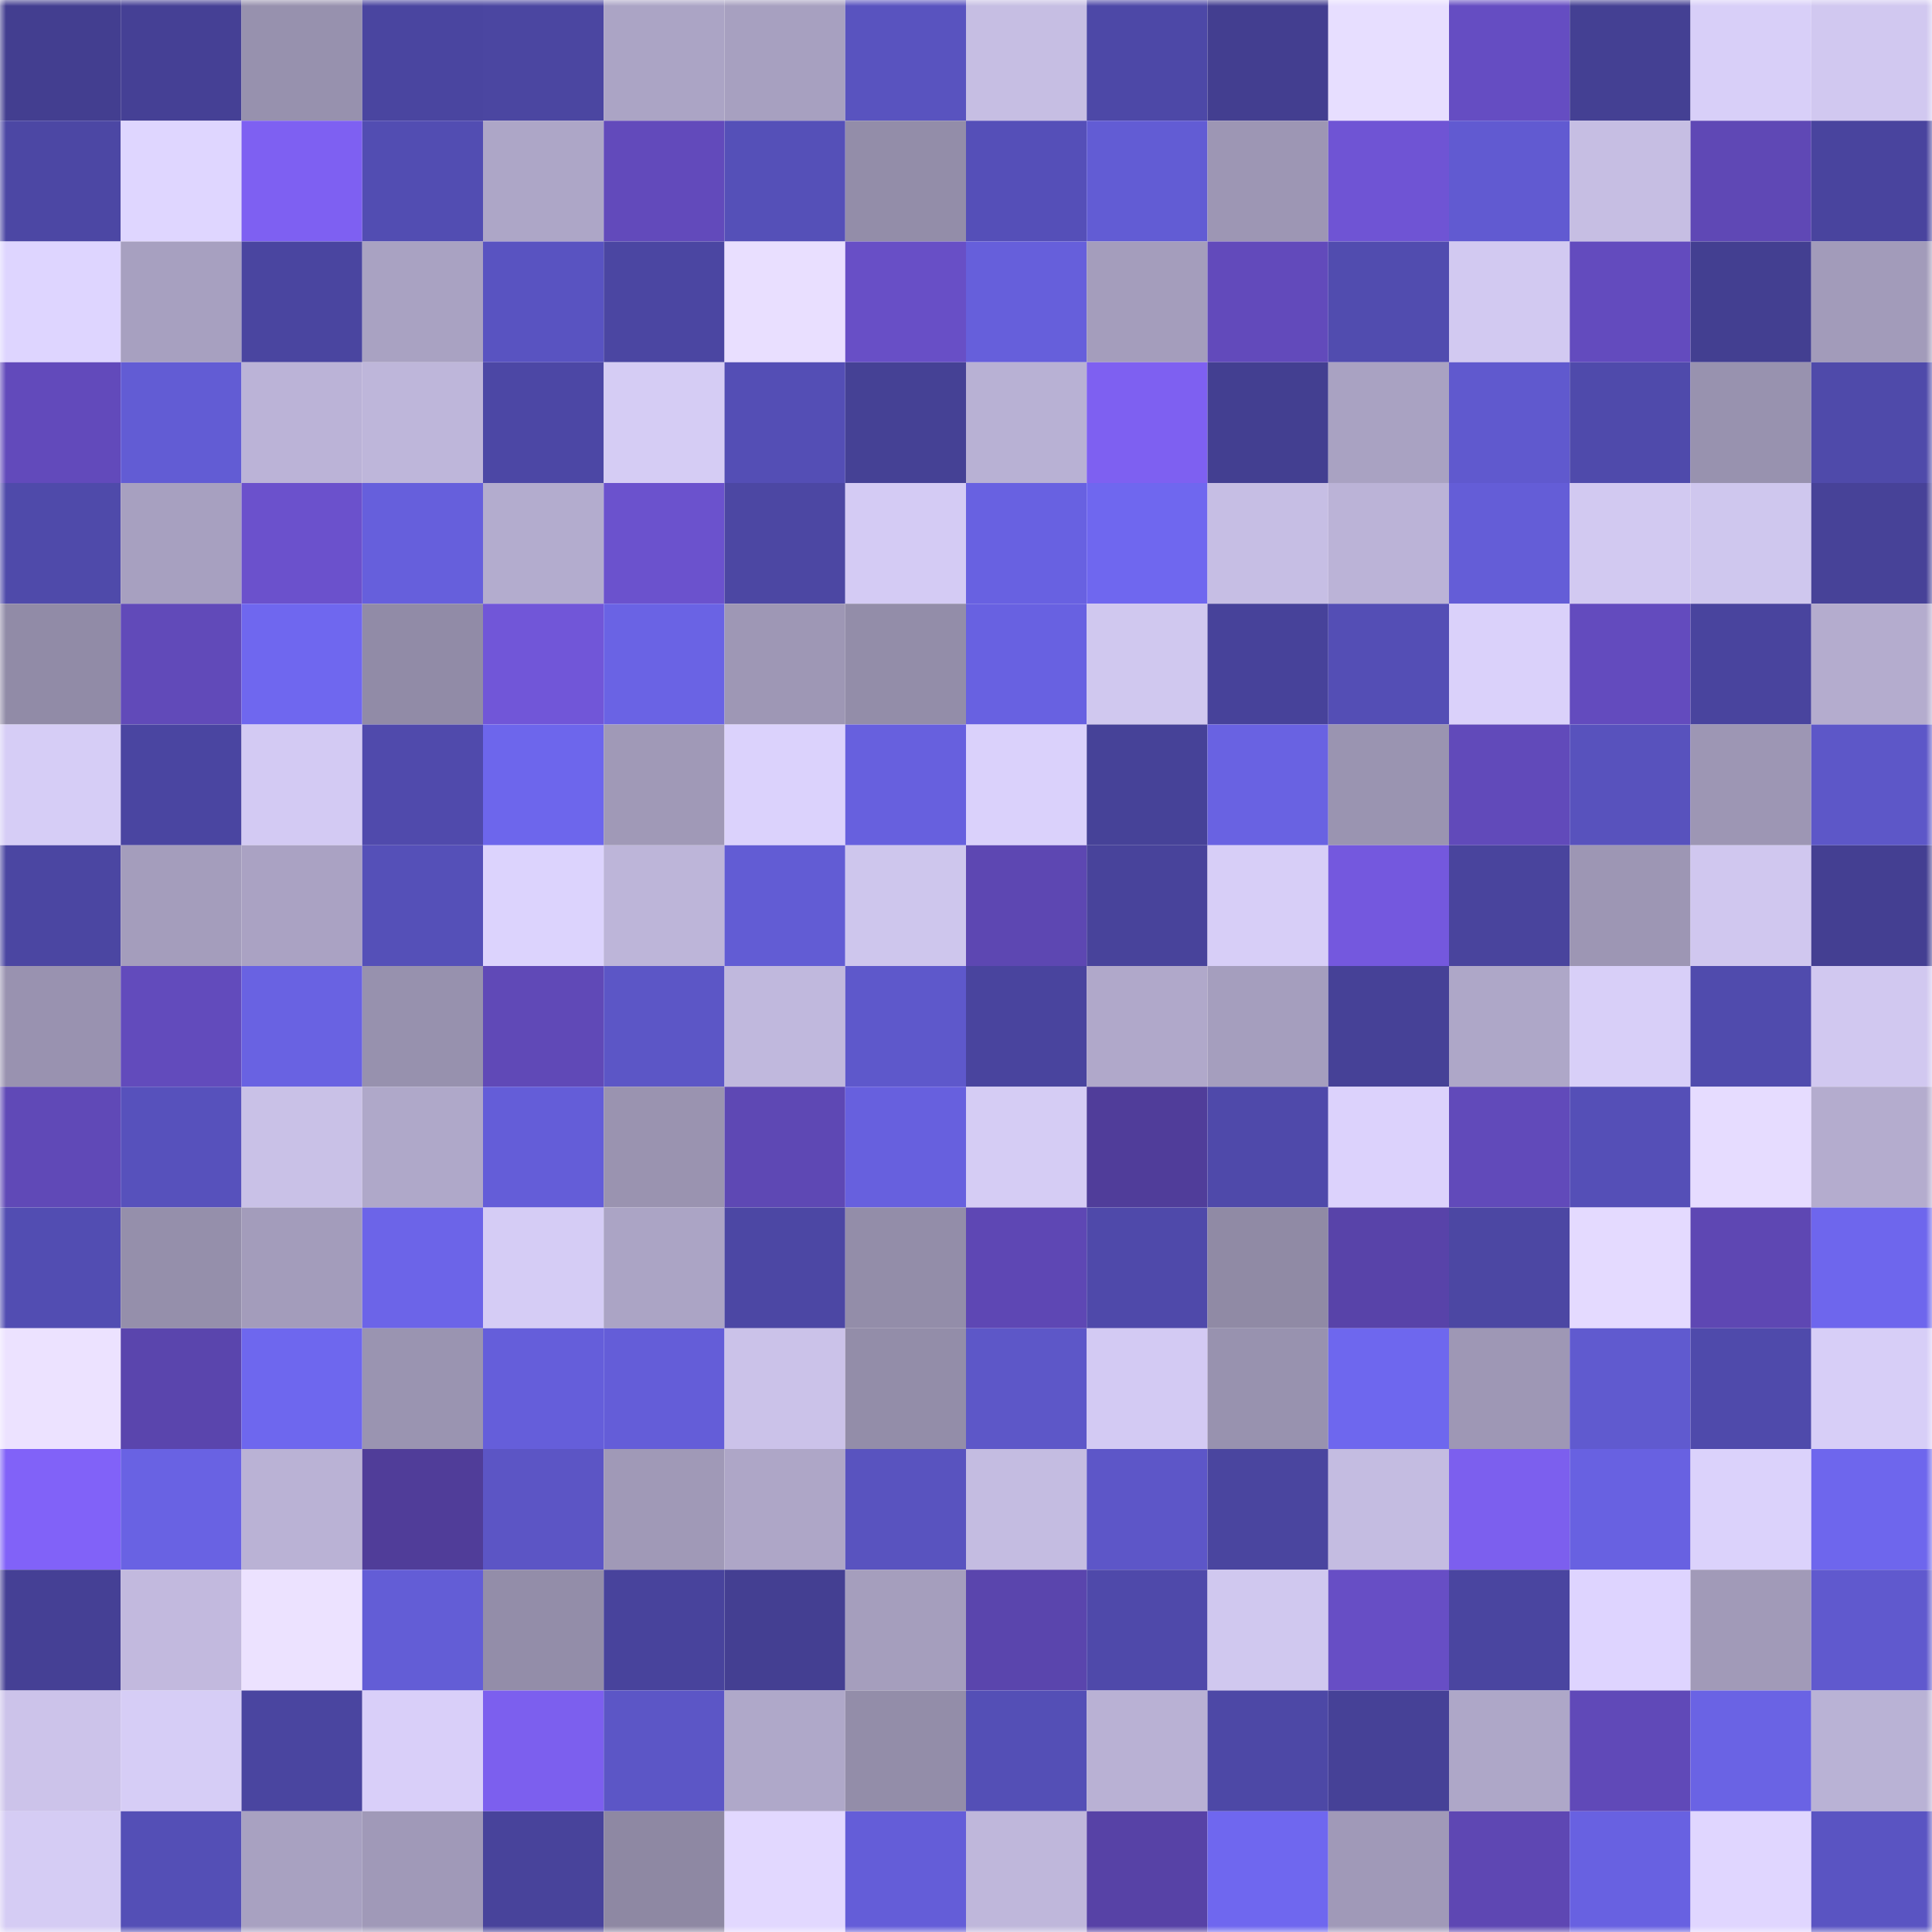 <svg viewBox="0 0 160 160" fill="none" role="img" xmlns="http://www.w3.org/2000/svg" width="240" height="240" name="farcaster%2Cniral"><mask id="307537703" mask-type="alpha" maskUnits="userSpaceOnUse" x="0" y="0" width="160" height="160"><rect width="160" height="160" fill="#FFFFFF"></rect></mask><g mask="url(#307537703)"><rect x="0" y="0" width="10" height="10" fill="#433e90"></rect><rect x="10" y="0" width="10" height="10" fill="#454095"></rect><rect x="20" y="0" width="10" height="10" fill="#9791ae"></rect><rect x="30" y="0" width="10" height="10" fill="#4a45a0"></rect><rect x="40" y="0" width="10" height="10" fill="#4b46a1"></rect><rect x="50" y="0" width="10" height="10" fill="#aba4c5"></rect><rect x="60" y="0" width="10" height="10" fill="#a7a0c0"></rect><rect x="70" y="0" width="10" height="10" fill="#5953bf"></rect><rect x="80" y="0" width="10" height="10" fill="#c6bee3"></rect><rect x="90" y="0" width="10" height="10" fill="#4d48a7"></rect><rect x="100" y="0" width="10" height="10" fill="#433e90"></rect><rect x="110" y="0" width="10" height="10" fill="#e7deff"></rect><rect x="120" y="0" width="10" height="10" fill="#654dc2"></rect><rect x="130" y="0" width="10" height="10" fill="#444093"></rect><rect x="140" y="0" width="10" height="10" fill="#d8cff8"></rect><rect x="150" y="0" width="10" height="10" fill="#d1c8f0"></rect><rect x="0" y="10" width="10" height="10" fill="#4c47a4"></rect><rect x="10" y="10" width="10" height="10" fill="#dfd6ff"></rect><rect x="20" y="10" width="10" height="10" fill="#7e60f2"></rect><rect x="30" y="10" width="10" height="10" fill="#524db2"></rect><rect x="40" y="10" width="10" height="10" fill="#ada6c7"></rect><rect x="50" y="10" width="10" height="10" fill="#624abb"></rect><rect x="60" y="10" width="10" height="10" fill="#5550b8"></rect><rect x="70" y="10" width="10" height="10" fill="#938da9"></rect><rect x="80" y="10" width="10" height="10" fill="#554fb8"></rect><rect x="90" y="10" width="10" height="10" fill="#625cd4"></rect><rect x="100" y="10" width="10" height="10" fill="#9d96b4"></rect><rect x="110" y="10" width="10" height="10" fill="#6f54d4"></rect><rect x="120" y="10" width="10" height="10" fill="#615ad1"></rect><rect x="130" y="10" width="10" height="10" fill="#c6bee3"></rect><rect x="140" y="10" width="10" height="10" fill="#5f48b5"></rect><rect x="150" y="10" width="10" height="10" fill="#49449e"></rect><rect x="0" y="20" width="10" height="10" fill="#ded5ff"></rect><rect x="10" y="20" width="10" height="10" fill="#a7a0c0"></rect><rect x="20" y="20" width="10" height="10" fill="#4a45a0"></rect><rect x="30" y="20" width="10" height="10" fill="#a9a2c2"></rect><rect x="40" y="20" width="10" height="10" fill="#5953c1"></rect><rect x="50" y="20" width="10" height="10" fill="#4b46a2"></rect><rect x="60" y="20" width="10" height="10" fill="#e9dfff"></rect><rect x="70" y="20" width="10" height="10" fill="#684fc6"></rect><rect x="80" y="20" width="10" height="10" fill="#665fdb"></rect><rect x="90" y="20" width="10" height="10" fill="#a49dbc"></rect><rect x="100" y="20" width="10" height="10" fill="#624abb"></rect><rect x="110" y="20" width="10" height="10" fill="#514caf"></rect><rect x="120" y="20" width="10" height="10" fill="#d2c9f1"></rect><rect x="130" y="20" width="10" height="10" fill="#634bbe"></rect><rect x="140" y="20" width="10" height="10" fill="#433f91"></rect><rect x="150" y="20" width="10" height="10" fill="#a29bba"></rect><rect x="0" y="30" width="10" height="10" fill="#624abb"></rect><rect x="10" y="30" width="10" height="10" fill="#625cd4"></rect><rect x="20" y="30" width="10" height="10" fill="#bbb3d7"></rect><rect x="30" y="30" width="10" height="10" fill="#beb6da"></rect><rect x="40" y="30" width="10" height="10" fill="#4c47a5"></rect><rect x="50" y="30" width="10" height="10" fill="#d5ccf4"></rect><rect x="60" y="30" width="10" height="10" fill="#544eb5"></rect><rect x="70" y="30" width="10" height="10" fill="#454195"></rect><rect x="80" y="30" width="10" height="10" fill="#b8b1d4"></rect><rect x="90" y="30" width="10" height="10" fill="#7e60f1"></rect><rect x="100" y="30" width="10" height="10" fill="#433f91"></rect><rect x="110" y="30" width="10" height="10" fill="#a9a2c2"></rect><rect x="120" y="30" width="10" height="10" fill="#6059ce"></rect><rect x="130" y="30" width="10" height="10" fill="#4f4aab"></rect><rect x="140" y="30" width="10" height="10" fill="#9892af"></rect><rect x="150" y="30" width="10" height="10" fill="#4f4aaa"></rect><rect x="0" y="40" width="10" height="10" fill="#4f4aaa"></rect><rect x="10" y="40" width="10" height="10" fill="#a7a0c0"></rect><rect x="20" y="40" width="10" height="10" fill="#6b51cc"></rect><rect x="30" y="40" width="10" height="10" fill="#665fdc"></rect><rect x="40" y="40" width="10" height="10" fill="#b3acce"></rect><rect x="50" y="40" width="10" height="10" fill="#6b52cd"></rect><rect x="60" y="40" width="10" height="10" fill="#4c47a3"></rect><rect x="70" y="40" width="10" height="10" fill="#d4cbf4"></rect><rect x="80" y="40" width="10" height="10" fill="#6861e1"></rect><rect x="90" y="40" width="10" height="10" fill="#6f67ef"></rect><rect x="100" y="40" width="10" height="10" fill="#c6bee4"></rect><rect x="110" y="40" width="10" height="10" fill="#bbb3d7"></rect><rect x="120" y="40" width="10" height="10" fill="#645dd7"></rect><rect x="130" y="40" width="10" height="10" fill="#d2c9f1"></rect><rect x="140" y="40" width="10" height="10" fill="#cfc7ee"></rect><rect x="150" y="40" width="10" height="10" fill="#474298"></rect><rect x="0" y="50" width="10" height="10" fill="#918ba7"></rect><rect x="10" y="50" width="10" height="10" fill="#614ab9"></rect><rect x="20" y="50" width="10" height="10" fill="#6f67ef"></rect><rect x="30" y="50" width="10" height="10" fill="#918ba7"></rect><rect x="40" y="50" width="10" height="10" fill="#7156d8"></rect><rect x="50" y="50" width="10" height="10" fill="#6a63e4"></rect><rect x="60" y="50" width="10" height="10" fill="#9e97b5"></rect><rect x="70" y="50" width="10" height="10" fill="#938da9"></rect><rect x="80" y="50" width="10" height="10" fill="#6861e1"></rect><rect x="90" y="50" width="10" height="10" fill="#d0c8ef"></rect><rect x="100" y="50" width="10" height="10" fill="#47429a"></rect><rect x="110" y="50" width="10" height="10" fill="#544eb5"></rect><rect x="120" y="50" width="10" height="10" fill="#dad1fa"></rect><rect x="130" y="50" width="10" height="10" fill="#634bbe"></rect><rect x="140" y="50" width="10" height="10" fill="#49449e"></rect><rect x="150" y="50" width="10" height="10" fill="#b4acce"></rect><rect x="0" y="60" width="10" height="10" fill="#d6cdf6"></rect><rect x="10" y="60" width="10" height="10" fill="#4a45a1"></rect><rect x="20" y="60" width="10" height="10" fill="#d3caf3"></rect><rect x="30" y="60" width="10" height="10" fill="#504aac"></rect><rect x="40" y="60" width="10" height="10" fill="#6d66ec"></rect><rect x="50" y="60" width="10" height="10" fill="#a099b7"></rect><rect x="60" y="60" width="10" height="10" fill="#dbd2fc"></rect><rect x="70" y="60" width="10" height="10" fill="#6760de"></rect><rect x="80" y="60" width="10" height="10" fill="#dad1fb"></rect><rect x="90" y="60" width="10" height="10" fill="#464298"></rect><rect x="100" y="60" width="10" height="10" fill="#6962e2"></rect><rect x="110" y="60" width="10" height="10" fill="#9a94b1"></rect><rect x="120" y="60" width="10" height="10" fill="#614aba"></rect><rect x="130" y="60" width="10" height="10" fill="#5852bd"></rect><rect x="140" y="60" width="10" height="10" fill="#9d96b4"></rect><rect x="150" y="60" width="10" height="10" fill="#5d57c8"></rect><rect x="0" y="70" width="10" height="10" fill="#4b46a2"></rect><rect x="10" y="70" width="10" height="10" fill="#a49dbc"></rect><rect x="20" y="70" width="10" height="10" fill="#aaa2c3"></rect><rect x="30" y="70" width="10" height="10" fill="#5550b8"></rect><rect x="40" y="70" width="10" height="10" fill="#dcd3fd"></rect><rect x="50" y="70" width="10" height="10" fill="#bdb5d9"></rect><rect x="60" y="70" width="10" height="10" fill="#625cd4"></rect><rect x="70" y="70" width="10" height="10" fill="#cec6ed"></rect><rect x="80" y="70" width="10" height="10" fill="#5d47b2"></rect><rect x="90" y="70" width="10" height="10" fill="#48439b"></rect><rect x="100" y="70" width="10" height="10" fill="#d7cef7"></rect><rect x="110" y="70" width="10" height="10" fill="#7458de"></rect><rect x="120" y="70" width="10" height="10" fill="#49449d"></rect><rect x="130" y="70" width="10" height="10" fill="#9d96b4"></rect><rect x="140" y="70" width="10" height="10" fill="#d0c7ef"></rect><rect x="150" y="70" width="10" height="10" fill="#443f92"></rect><rect x="0" y="80" width="10" height="10" fill="#9992b0"></rect><rect x="10" y="80" width="10" height="10" fill="#624bbc"></rect><rect x="20" y="80" width="10" height="10" fill="#6962e2"></rect><rect x="30" y="80" width="10" height="10" fill="#9791ae"></rect><rect x="40" y="80" width="10" height="10" fill="#6049b7"></rect><rect x="50" y="80" width="10" height="10" fill="#5c56c6"></rect><rect x="60" y="80" width="10" height="10" fill="#c0b8dd"></rect><rect x="70" y="80" width="10" height="10" fill="#5e58cb"></rect><rect x="80" y="80" width="10" height="10" fill="#49449e"></rect><rect x="90" y="80" width="10" height="10" fill="#b0a8ca"></rect><rect x="100" y="80" width="10" height="10" fill="#a59ebe"></rect><rect x="110" y="80" width="10" height="10" fill="#464197"></rect><rect x="120" y="80" width="10" height="10" fill="#aea7c8"></rect><rect x="130" y="80" width="10" height="10" fill="#d8cff8"></rect><rect x="140" y="80" width="10" height="10" fill="#504bad"></rect><rect x="150" y="80" width="10" height="10" fill="#d1c8f0"></rect><rect x="0" y="90" width="10" height="10" fill="#6049b7"></rect><rect x="10" y="90" width="10" height="10" fill="#5751bc"></rect><rect x="20" y="90" width="10" height="10" fill="#c9c1e7"></rect><rect x="30" y="90" width="10" height="10" fill="#afa8c9"></rect><rect x="40" y="90" width="10" height="10" fill="#645dd8"></rect><rect x="50" y="90" width="10" height="10" fill="#9a93b0"></rect><rect x="60" y="90" width="10" height="10" fill="#5e48b4"></rect><rect x="70" y="90" width="10" height="10" fill="#6760de"></rect><rect x="80" y="90" width="10" height="10" fill="#d5ccf4"></rect><rect x="90" y="90" width="10" height="10" fill="#503d9a"></rect><rect x="100" y="90" width="10" height="10" fill="#4f49aa"></rect><rect x="110" y="90" width="10" height="10" fill="#dcd2fc"></rect><rect x="120" y="90" width="10" height="10" fill="#614aba"></rect><rect x="130" y="90" width="10" height="10" fill="#554fb7"></rect><rect x="140" y="90" width="10" height="10" fill="#e6dcff"></rect><rect x="150" y="90" width="10" height="10" fill="#b4acce"></rect><rect x="0" y="100" width="10" height="10" fill="#524db2"></rect><rect x="10" y="100" width="10" height="10" fill="#958fab"></rect><rect x="20" y="100" width="10" height="10" fill="#a39cbb"></rect><rect x="30" y="100" width="10" height="10" fill="#6c64e8"></rect><rect x="40" y="100" width="10" height="10" fill="#d5ccf5"></rect><rect x="50" y="100" width="10" height="10" fill="#aba4c5"></rect><rect x="60" y="100" width="10" height="10" fill="#4c47a4"></rect><rect x="70" y="100" width="10" height="10" fill="#938da9"></rect><rect x="80" y="100" width="10" height="10" fill="#5e47b4"></rect><rect x="90" y="100" width="10" height="10" fill="#4f49aa"></rect><rect x="100" y="100" width="10" height="10" fill="#908aa5"></rect><rect x="110" y="100" width="10" height="10" fill="#5843a9"></rect><rect x="120" y="100" width="10" height="10" fill="#4c47a3"></rect><rect x="130" y="100" width="10" height="10" fill="#e4daff"></rect><rect x="140" y="100" width="10" height="10" fill="#5e47b3"></rect><rect x="150" y="100" width="10" height="10" fill="#6e66ed"></rect><rect x="0" y="110" width="10" height="10" fill="#ece2ff"></rect><rect x="10" y="110" width="10" height="10" fill="#5a45ad"></rect><rect x="20" y="110" width="10" height="10" fill="#6e67ee"></rect><rect x="30" y="110" width="10" height="10" fill="#9a94b1"></rect><rect x="40" y="110" width="10" height="10" fill="#655eda"></rect><rect x="50" y="110" width="10" height="10" fill="#645dd8"></rect><rect x="60" y="110" width="10" height="10" fill="#cbc2e9"></rect><rect x="70" y="110" width="10" height="10" fill="#938da9"></rect><rect x="80" y="110" width="10" height="10" fill="#5d57c8"></rect><rect x="90" y="110" width="10" height="10" fill="#d3caf3"></rect><rect x="100" y="110" width="10" height="10" fill="#9892af"></rect><rect x="110" y="110" width="10" height="10" fill="#6e67ee"></rect><rect x="120" y="110" width="10" height="10" fill="#9e97b5"></rect><rect x="130" y="110" width="10" height="10" fill="#605acf"></rect><rect x="140" y="110" width="10" height="10" fill="#4f4aab"></rect><rect x="150" y="110" width="10" height="10" fill="#d7cef7"></rect><rect x="0" y="120" width="10" height="10" fill="#8162f8"></rect><rect x="10" y="120" width="10" height="10" fill="#6962e3"></rect><rect x="20" y="120" width="10" height="10" fill="#bab2d5"></rect><rect x="30" y="120" width="10" height="10" fill="#503d99"></rect><rect x="40" y="120" width="10" height="10" fill="#5c55c5"></rect><rect x="50" y="120" width="10" height="10" fill="#a099b7"></rect><rect x="60" y="120" width="10" height="10" fill="#aea6c7"></rect><rect x="70" y="120" width="10" height="10" fill="#5953bf"></rect><rect x="80" y="120" width="10" height="10" fill="#c4bce1"></rect><rect x="90" y="120" width="10" height="10" fill="#5d56c8"></rect><rect x="100" y="120" width="10" height="10" fill="#4a459f"></rect><rect x="110" y="120" width="10" height="10" fill="#c4bce1"></rect><rect x="120" y="120" width="10" height="10" fill="#7c5fee"></rect><rect x="130" y="120" width="10" height="10" fill="#6861e1"></rect><rect x="140" y="120" width="10" height="10" fill="#dbd2fb"></rect><rect x="150" y="120" width="10" height="10" fill="#6e66ed"></rect><rect x="0" y="130" width="10" height="10" fill="#454095"></rect><rect x="10" y="130" width="10" height="10" fill="#c2b9de"></rect><rect x="20" y="130" width="10" height="10" fill="#ece2ff"></rect><rect x="30" y="130" width="10" height="10" fill="#635dd6"></rect><rect x="40" y="130" width="10" height="10" fill="#938da9"></rect><rect x="50" y="130" width="10" height="10" fill="#48439c"></rect><rect x="60" y="130" width="10" height="10" fill="#443f92"></rect><rect x="70" y="130" width="10" height="10" fill="#a59ebd"></rect><rect x="80" y="130" width="10" height="10" fill="#5a45ad"></rect><rect x="90" y="130" width="10" height="10" fill="#4f49aa"></rect><rect x="100" y="130" width="10" height="10" fill="#d0c8ef"></rect><rect x="110" y="130" width="10" height="10" fill="#674ec5"></rect><rect x="120" y="130" width="10" height="10" fill="#4a45a0"></rect><rect x="130" y="130" width="10" height="10" fill="#ded4ff"></rect><rect x="140" y="130" width="10" height="10" fill="#a19ab8"></rect><rect x="150" y="130" width="10" height="10" fill="#6059ce"></rect><rect x="0" y="140" width="10" height="10" fill="#ccc3ea"></rect><rect x="10" y="140" width="10" height="10" fill="#d6cdf6"></rect><rect x="20" y="140" width="10" height="10" fill="#4a45a0"></rect><rect x="30" y="140" width="10" height="10" fill="#d9cff9"></rect><rect x="40" y="140" width="10" height="10" fill="#7c5fee"></rect><rect x="50" y="140" width="10" height="10" fill="#5c56c6"></rect><rect x="60" y="140" width="10" height="10" fill="#afa8c9"></rect><rect x="70" y="140" width="10" height="10" fill="#938da9"></rect><rect x="80" y="140" width="10" height="10" fill="#544fb6"></rect><rect x="90" y="140" width="10" height="10" fill="#b9b1d4"></rect><rect x="100" y="140" width="10" height="10" fill="#4d48a6"></rect><rect x="110" y="140" width="10" height="10" fill="#464197"></rect><rect x="120" y="140" width="10" height="10" fill="#aea7c8"></rect><rect x="130" y="140" width="10" height="10" fill="#6049b8"></rect><rect x="140" y="140" width="10" height="10" fill="#6a63e4"></rect><rect x="150" y="140" width="10" height="10" fill="#b9b2d5"></rect><rect x="0" y="150" width="10" height="10" fill="#d5ccf4"></rect><rect x="10" y="150" width="10" height="10" fill="#544fb6"></rect><rect x="20" y="150" width="10" height="10" fill="#a8a1c1"></rect><rect x="30" y="150" width="10" height="10" fill="#a099b8"></rect><rect x="40" y="150" width="10" height="10" fill="#48439b"></rect><rect x="50" y="150" width="10" height="10" fill="#8e88a3"></rect><rect x="60" y="150" width="10" height="10" fill="#e2d8ff"></rect><rect x="70" y="150" width="10" height="10" fill="#645dd8"></rect><rect x="80" y="150" width="10" height="10" fill="#bfb7db"></rect><rect x="90" y="150" width="10" height="10" fill="#5742a6"></rect><rect x="100" y="150" width="10" height="10" fill="#6f67ef"></rect><rect x="110" y="150" width="10" height="10" fill="#a099b8"></rect><rect x="120" y="150" width="10" height="10" fill="#5e47b3"></rect><rect x="130" y="150" width="10" height="10" fill="#6861e1"></rect><rect x="140" y="150" width="10" height="10" fill="#e0d6ff"></rect><rect x="150" y="150" width="10" height="10" fill="#5a54c2"></rect></g></svg>